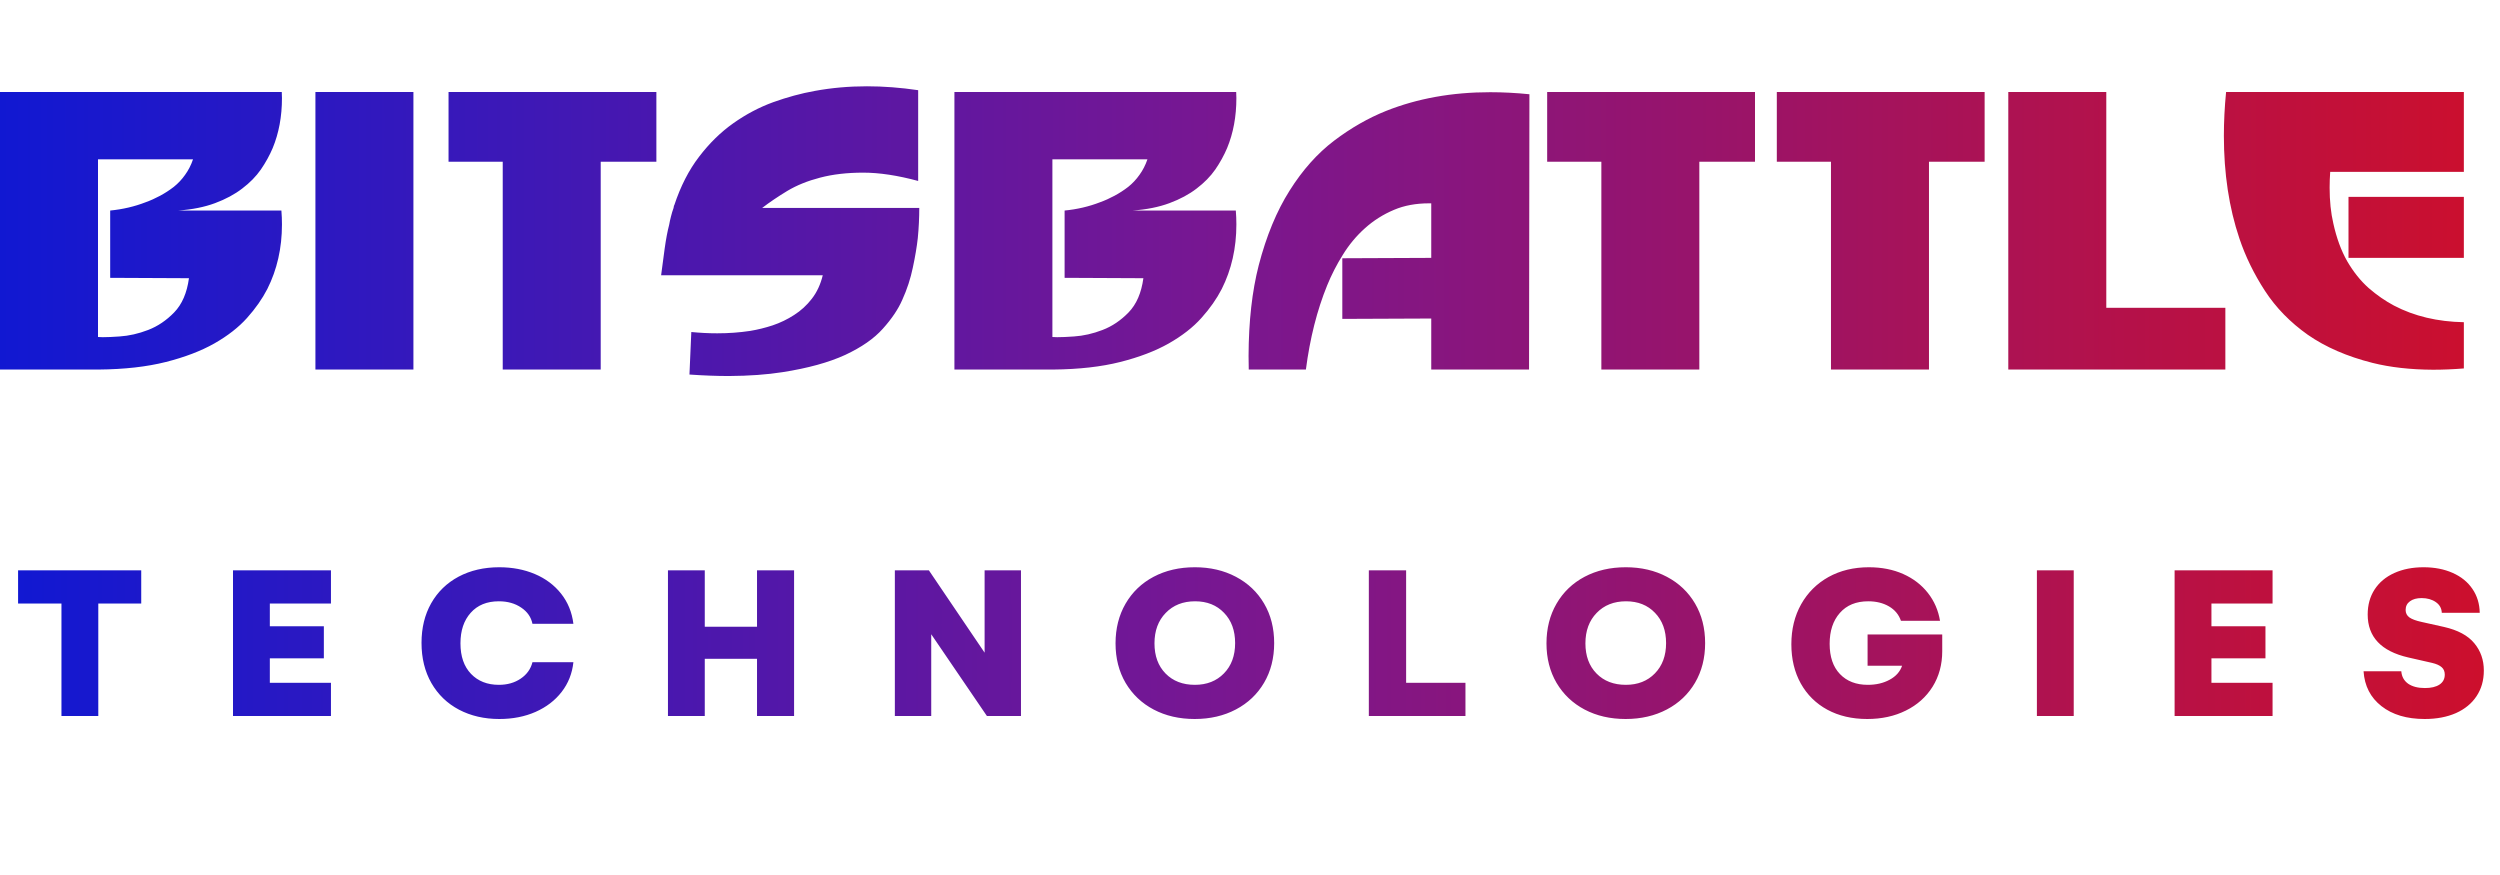 <svg width="120" height="42" viewBox="0 0 120 42" fill="none" xmlns="http://www.w3.org/2000/svg">
<path d="M0 17.738V4.417H13.525C13.531 4.518 13.534 4.616 13.534 4.71C13.534 5.592 13.386 6.39 13.09 7.106C12.942 7.455 12.753 7.799 12.522 8.136C12.292 8.467 11.993 8.772 11.626 9.05C11.265 9.328 10.83 9.562 10.321 9.751C9.813 9.94 9.221 10.059 8.546 10.106H13.507C13.525 10.331 13.534 10.553 13.534 10.772C13.534 11.908 13.3 12.94 12.833 13.869C12.59 14.342 12.265 14.807 11.857 15.262C11.454 15.712 10.931 16.12 10.286 16.487C9.647 16.848 8.872 17.144 7.961 17.375C7.05 17.605 5.979 17.727 4.748 17.738H4.455H0ZM4.704 16.176C4.775 16.182 4.852 16.185 4.934 16.185C5.147 16.185 5.417 16.174 5.742 16.15C6.192 16.12 6.647 16.017 7.109 15.839C7.57 15.662 7.987 15.381 8.36 14.996C8.739 14.606 8.975 14.058 9.07 13.354L5.289 13.336V10.106C5.893 10.047 6.461 9.914 6.993 9.707C7.224 9.624 7.455 9.52 7.686 9.396C7.916 9.272 8.135 9.13 8.342 8.97C8.549 8.804 8.73 8.612 8.884 8.393C9.043 8.174 9.171 7.926 9.265 7.648H4.704V16.176ZM15.14 17.738V4.417H19.844V17.738H15.14ZM21.53 7.763V4.417H31.506V7.763H28.834V17.738H24.131V7.763H21.53ZM31.736 13.212V12.777V13.194C31.784 12.804 31.84 12.381 31.905 11.925C31.97 11.464 32.041 11.088 32.118 10.798C32.142 10.662 32.171 10.526 32.207 10.39C32.242 10.248 32.283 10.112 32.331 9.982C32.331 9.958 32.334 9.94 32.34 9.929C32.346 9.911 32.349 9.896 32.349 9.884C32.349 9.872 32.355 9.861 32.366 9.849C32.668 8.938 33.065 8.162 33.556 7.524C34.047 6.879 34.594 6.343 35.197 5.917C35.807 5.485 36.446 5.148 37.114 4.905C37.789 4.663 38.454 4.482 39.111 4.364C39.916 4.216 40.75 4.142 41.614 4.142C42.407 4.142 43.226 4.204 44.072 4.329V8.686C43.09 8.42 42.211 8.287 41.436 8.287C40.661 8.287 39.972 8.367 39.368 8.526C38.771 8.68 38.244 8.893 37.789 9.165C37.339 9.438 36.937 9.71 36.582 9.982H44.125C44.125 10.455 44.102 10.937 44.054 11.428C44.007 11.854 43.927 12.328 43.815 12.848C43.708 13.369 43.54 13.884 43.309 14.393C43.114 14.842 42.803 15.304 42.377 15.777C41.957 16.25 41.353 16.67 40.567 17.037C39.78 17.398 38.78 17.673 37.567 17.863C36.816 17.981 35.958 18.043 34.993 18.049C34.402 18.049 33.769 18.025 33.094 17.978L33.183 15.937C33.609 15.978 34.023 15.999 34.425 15.999C34.975 15.999 35.502 15.96 36.005 15.884C36.366 15.824 36.727 15.736 37.088 15.617C37.455 15.493 37.798 15.327 38.117 15.12C38.443 14.913 38.727 14.653 38.969 14.339C39.212 14.026 39.386 13.65 39.493 13.212H31.736ZM45.812 17.738V4.417H59.337C59.343 4.518 59.346 4.616 59.346 4.71C59.346 5.592 59.198 6.39 58.902 7.106C58.754 7.455 58.565 7.799 58.334 8.136C58.103 8.467 57.804 8.772 57.438 9.05C57.077 9.328 56.642 9.562 56.133 9.751C55.624 9.94 55.032 10.059 54.358 10.106H59.319C59.337 10.331 59.346 10.553 59.346 10.772C59.346 11.908 59.112 12.94 58.645 13.869C58.402 14.342 58.077 14.807 57.668 15.262C57.266 15.712 56.742 16.12 56.097 16.487C55.459 16.848 54.684 17.144 53.772 17.375C52.861 17.605 51.79 17.727 50.56 17.738H50.267H45.812ZM50.515 16.176C50.586 16.182 50.663 16.185 50.746 16.185C50.959 16.185 51.228 16.174 51.554 16.15C52.003 16.12 52.459 16.017 52.92 15.839C53.382 15.662 53.799 15.381 54.172 14.996C54.55 14.606 54.787 14.058 54.882 13.354L51.101 13.336V10.106C51.705 10.047 52.273 9.914 52.805 9.707C53.036 9.624 53.267 9.52 53.497 9.396C53.728 9.272 53.947 9.13 54.154 8.97C54.361 8.804 54.541 8.612 54.695 8.393C54.855 8.174 54.982 7.926 55.077 7.648H50.515V16.176ZM59.94 17.738C59.934 17.514 59.931 17.295 59.931 17.082C59.937 15.425 60.1 13.976 60.419 12.733C60.786 11.325 61.28 10.13 61.902 9.148C62.523 8.16 63.236 7.361 64.04 6.751C64.845 6.142 65.676 5.666 66.534 5.323C68.037 4.725 69.703 4.426 71.531 4.426C72.14 4.426 72.767 4.459 73.412 4.524L73.394 17.738H68.7V15.289L64.431 15.307V12.396L68.7 12.378V9.76C68.664 9.76 68.629 9.76 68.593 9.76C67.966 9.76 67.407 9.863 66.916 10.071C66.395 10.29 65.928 10.585 65.514 10.958C65.105 11.325 64.753 11.748 64.458 12.227C64.162 12.7 63.91 13.191 63.703 13.7C63.218 14.89 62.878 16.236 62.683 17.738H59.94ZM59.94 17.738C59.934 17.514 59.931 17.295 59.931 17.082C59.937 15.425 60.1 13.976 60.419 12.733C60.786 11.325 61.28 10.13 61.902 9.148C62.523 8.16 63.236 7.361 64.04 6.751C64.845 6.142 65.676 5.666 66.534 5.323C68.037 4.725 69.703 4.426 71.531 4.426C72.14 4.426 72.767 4.459 73.412 4.524L73.394 17.738H68.7V15.289L64.431 15.307V12.396L68.7 12.378V9.76C68.664 9.76 68.629 9.76 68.593 9.76C67.966 9.76 67.407 9.863 66.916 10.071C66.395 10.29 65.928 10.585 65.514 10.958C65.105 11.325 64.753 11.748 64.458 12.227C64.162 12.7 63.91 13.191 63.703 13.7C63.218 14.89 62.878 16.236 62.683 17.738H59.94ZM74.264 7.763V4.417H84.24V7.763H81.568V17.738H76.865V7.763H74.264ZM74.264 7.763V4.417H84.24V7.763H81.568V17.738H76.865V7.763H74.264ZM85.287 7.763V4.417H95.262V7.763H92.591V17.738H87.887V7.763H85.287ZM85.287 7.763V4.417H95.262V7.763H92.591V17.738H87.887V7.763H85.287ZM96.398 17.738V4.417H101.102V14.774H106.817V17.738H100.383H96.398ZM96.398 17.738V4.417H101.102V14.774H106.817V17.738H100.383H96.398ZM106.852 4.417H118.265V8.251H111.849C111.831 8.512 111.822 8.763 111.822 9.006C111.822 9.645 111.881 10.219 112 10.727C112.154 11.425 112.375 12.029 112.665 12.538C112.961 13.047 113.304 13.476 113.695 13.825C114.091 14.168 114.497 14.449 114.911 14.668C115.881 15.177 116.999 15.443 118.265 15.466V17.685C117.751 17.727 117.257 17.747 116.783 17.747C115.701 17.741 114.733 17.632 113.881 17.419C112.662 17.111 111.627 16.662 110.775 16.07C109.929 15.472 109.243 14.768 108.716 13.958C108.19 13.147 107.781 12.31 107.491 11.446C106.994 9.973 106.746 8.331 106.746 6.521C106.746 5.84 106.781 5.139 106.852 4.417ZM106.852 4.417H118.265V8.251H111.849C111.831 8.512 111.822 8.763 111.822 9.006C111.822 9.645 111.881 10.219 112 10.727C112.154 11.425 112.375 12.029 112.665 12.538C112.961 13.047 113.304 13.476 113.695 13.825C114.091 14.168 114.497 14.449 114.911 14.668C115.881 15.177 116.999 15.443 118.265 15.466V17.685C117.751 17.727 117.257 17.747 116.783 17.747C115.701 17.741 114.733 17.632 113.881 17.419C112.662 17.111 111.627 16.662 110.775 16.07C109.929 15.472 109.243 14.768 108.716 13.958C108.19 13.147 107.781 12.31 107.491 11.446C106.994 9.973 106.746 8.331 106.746 6.521C106.746 5.84 106.781 5.139 106.852 4.417ZM112.728 12.378V9.449H118.265V12.378H112.728ZM112.728 12.378V9.449H118.265V12.378H112.728Z" fill="url(#paint0_linear_40_17)"/>
<path d="M6.779 28.969H4.718V34.368H2.95V28.969H0.868V27.377H6.779V28.969ZM12.952 28.969V30.061H15.545V31.599H12.952V32.776H15.886V34.368H11.184V27.377H15.886V28.969H12.952ZM23.966 34.512C23.245 34.512 22.601 34.363 22.033 34.065C21.468 33.767 21.026 33.341 20.707 32.787C20.391 32.233 20.233 31.59 20.233 30.859C20.233 30.139 20.387 29.505 20.696 28.958C21.009 28.408 21.447 27.982 22.012 27.68C22.579 27.379 23.231 27.228 23.966 27.228C24.59 27.228 25.159 27.336 25.67 27.552C26.184 27.769 26.605 28.083 26.932 28.495C27.258 28.907 27.455 29.39 27.523 29.943H25.558C25.494 29.624 25.315 29.365 25.02 29.166C24.725 28.964 24.367 28.862 23.945 28.862C23.369 28.862 22.919 29.047 22.592 29.416C22.265 29.782 22.102 30.27 22.102 30.881C22.102 31.505 22.271 31.993 22.608 32.345C22.945 32.696 23.391 32.872 23.945 32.872C24.353 32.872 24.702 32.773 24.994 32.574C25.288 32.375 25.476 32.112 25.558 31.786H27.523C27.466 32.325 27.278 32.801 26.958 33.213C26.642 33.621 26.225 33.941 25.707 34.171C25.192 34.398 24.612 34.512 23.966 34.512ZM32.062 27.377H33.829V30.082H36.337V27.377H38.116V34.368H36.337V31.621H33.829V34.368H32.062V27.377ZM49.007 27.377V34.368H47.372L44.699 30.444V34.368H42.953V27.377H44.587L47.261 31.328V27.377H49.007ZM61.16 30.87C61.16 31.587 60.999 32.221 60.676 32.771C60.353 33.321 59.902 33.749 59.323 34.054C58.745 34.359 58.084 34.512 57.343 34.512C56.608 34.512 55.953 34.361 55.378 34.059C54.806 33.758 54.357 33.332 54.03 32.782C53.707 32.231 53.546 31.598 53.546 30.881C53.546 30.167 53.706 29.533 54.025 28.98C54.348 28.422 54.797 27.991 55.372 27.686C55.951 27.38 56.611 27.228 57.353 27.228C58.088 27.228 58.745 27.38 59.323 27.686C59.902 27.991 60.353 28.419 60.676 28.969C60.999 29.516 61.16 30.149 61.16 30.87ZM59.286 30.87C59.286 30.266 59.109 29.782 58.754 29.416C58.402 29.047 57.939 28.862 57.364 28.862C56.782 28.862 56.311 29.049 55.953 29.422C55.594 29.791 55.415 30.277 55.415 30.881C55.415 31.484 55.592 31.967 55.947 32.329C56.302 32.691 56.771 32.872 57.353 32.872C57.928 32.872 58.393 32.689 58.748 32.324C59.107 31.958 59.286 31.473 59.286 30.87ZM70.342 32.776V34.368H65.704V27.377H67.494V32.776H70.342ZM81.846 30.87C81.846 31.587 81.684 32.221 81.362 32.771C81.038 33.321 80.588 33.749 80.009 34.054C79.43 34.359 78.77 34.512 78.028 34.512C77.293 34.512 76.638 34.361 76.063 34.059C75.492 33.758 75.043 33.332 74.716 32.782C74.393 32.231 74.231 31.598 74.231 30.881C74.231 30.167 74.391 29.533 74.711 28.98C75.034 28.422 75.483 27.991 76.058 27.686C76.636 27.38 77.297 27.228 78.039 27.228C78.774 27.228 79.43 27.38 80.009 27.686C80.588 27.991 81.038 28.419 81.362 28.969C81.684 29.516 81.846 30.149 81.846 30.87ZM79.972 30.87C79.972 30.266 79.794 29.782 79.439 29.416C79.088 29.047 78.624 28.862 78.049 28.862C77.467 28.862 76.997 29.049 76.638 29.422C76.28 29.791 76.1 30.277 76.1 30.881C76.1 31.484 76.278 31.967 76.633 32.329C76.988 32.691 77.457 32.872 78.039 32.872C78.614 32.872 79.079 32.689 79.434 32.324C79.792 31.958 79.972 31.473 79.972 30.87ZM93.227 30.455V31.259C93.227 31.898 93.073 32.466 92.764 32.963C92.455 33.456 92.027 33.838 91.481 34.107C90.938 34.377 90.32 34.512 89.628 34.512C88.9 34.512 88.261 34.363 87.711 34.065C87.164 33.767 86.74 33.348 86.438 32.808C86.136 32.265 85.985 31.637 85.985 30.923C85.985 30.203 86.142 29.564 86.454 29.006C86.77 28.445 87.208 28.009 87.769 27.696C88.334 27.384 88.98 27.228 89.707 27.228C90.318 27.228 90.867 27.336 91.353 27.552C91.839 27.769 92.235 28.073 92.54 28.463C92.846 28.854 93.039 29.299 93.121 29.8H91.246C91.143 29.501 90.952 29.271 90.671 29.107C90.391 28.944 90.059 28.862 89.675 28.862C89.093 28.862 88.639 29.049 88.312 29.422C87.986 29.791 87.823 30.284 87.823 30.902C87.823 31.527 87.987 32.011 88.318 32.355C88.648 32.7 89.093 32.872 89.654 32.872C90.055 32.872 90.405 32.79 90.703 32.627C91.005 32.464 91.204 32.24 91.3 31.956H89.644V30.455H93.227ZM97.771 34.368V27.377H99.539V34.368H97.771ZM106.149 28.969V30.061H108.742V31.599H106.149V32.776H109.083V34.368H104.381V27.377H109.083V28.969H106.149ZM113.649 29.496C113.649 29.038 113.759 28.639 113.979 28.298C114.202 27.954 114.518 27.689 114.926 27.505C115.335 27.32 115.803 27.228 116.332 27.228C116.854 27.228 117.319 27.318 117.727 27.499C118.136 27.68 118.452 27.936 118.675 28.266C118.902 28.596 119.02 28.98 119.027 29.416H117.206C117.198 29.2 117.103 29.027 116.918 28.9C116.733 28.772 116.506 28.708 116.236 28.708C116.002 28.708 115.816 28.759 115.677 28.862C115.539 28.962 115.47 29.1 115.47 29.278C115.47 29.43 115.532 29.551 115.656 29.64C115.78 29.725 115.974 29.796 116.236 29.853L117.312 30.093C117.979 30.245 118.464 30.506 118.766 30.875C119.071 31.241 119.224 31.677 119.224 32.185C119.224 32.657 119.107 33.069 118.872 33.42C118.641 33.768 118.311 34.038 117.882 34.23C117.452 34.418 116.953 34.512 116.385 34.512C115.526 34.512 114.834 34.306 114.309 33.894C113.783 33.483 113.498 32.925 113.451 32.222H115.262C115.283 32.478 115.393 32.677 115.592 32.819C115.794 32.957 116.062 33.026 116.396 33.026C116.694 33.026 116.927 32.971 117.094 32.861C117.264 32.748 117.349 32.588 117.349 32.382C117.349 32.23 117.3 32.111 117.2 32.025C117.101 31.937 116.946 31.867 116.737 31.818L115.592 31.557C114.296 31.259 113.649 30.572 113.649 29.496Z" fill="url(#paint1_linear_40_17)"/>
<defs>
<linearGradient id="paint0_linear_40_17" x1="0" y1="11.738" x2="120" y2="11.738" gradientUnits="userSpaceOnUse">
<stop stop-color="#1118D2"/>
<stop offset="0.48" stop-color="#771792"/>
<stop offset="1" stop-color="#CD0F2C"/>
</linearGradient>
<linearGradient id="paint1_linear_40_17" x1="0.682" y1="30.315" x2="119.649" y2="30.315" gradientUnits="userSpaceOnUse">
<stop stop-color="#1118D2"/>
<stop offset="0.48" stop-color="#771792"/>
<stop offset="1" stop-color="#CD0F2C"/>
</linearGradient>
</defs>
</svg>
